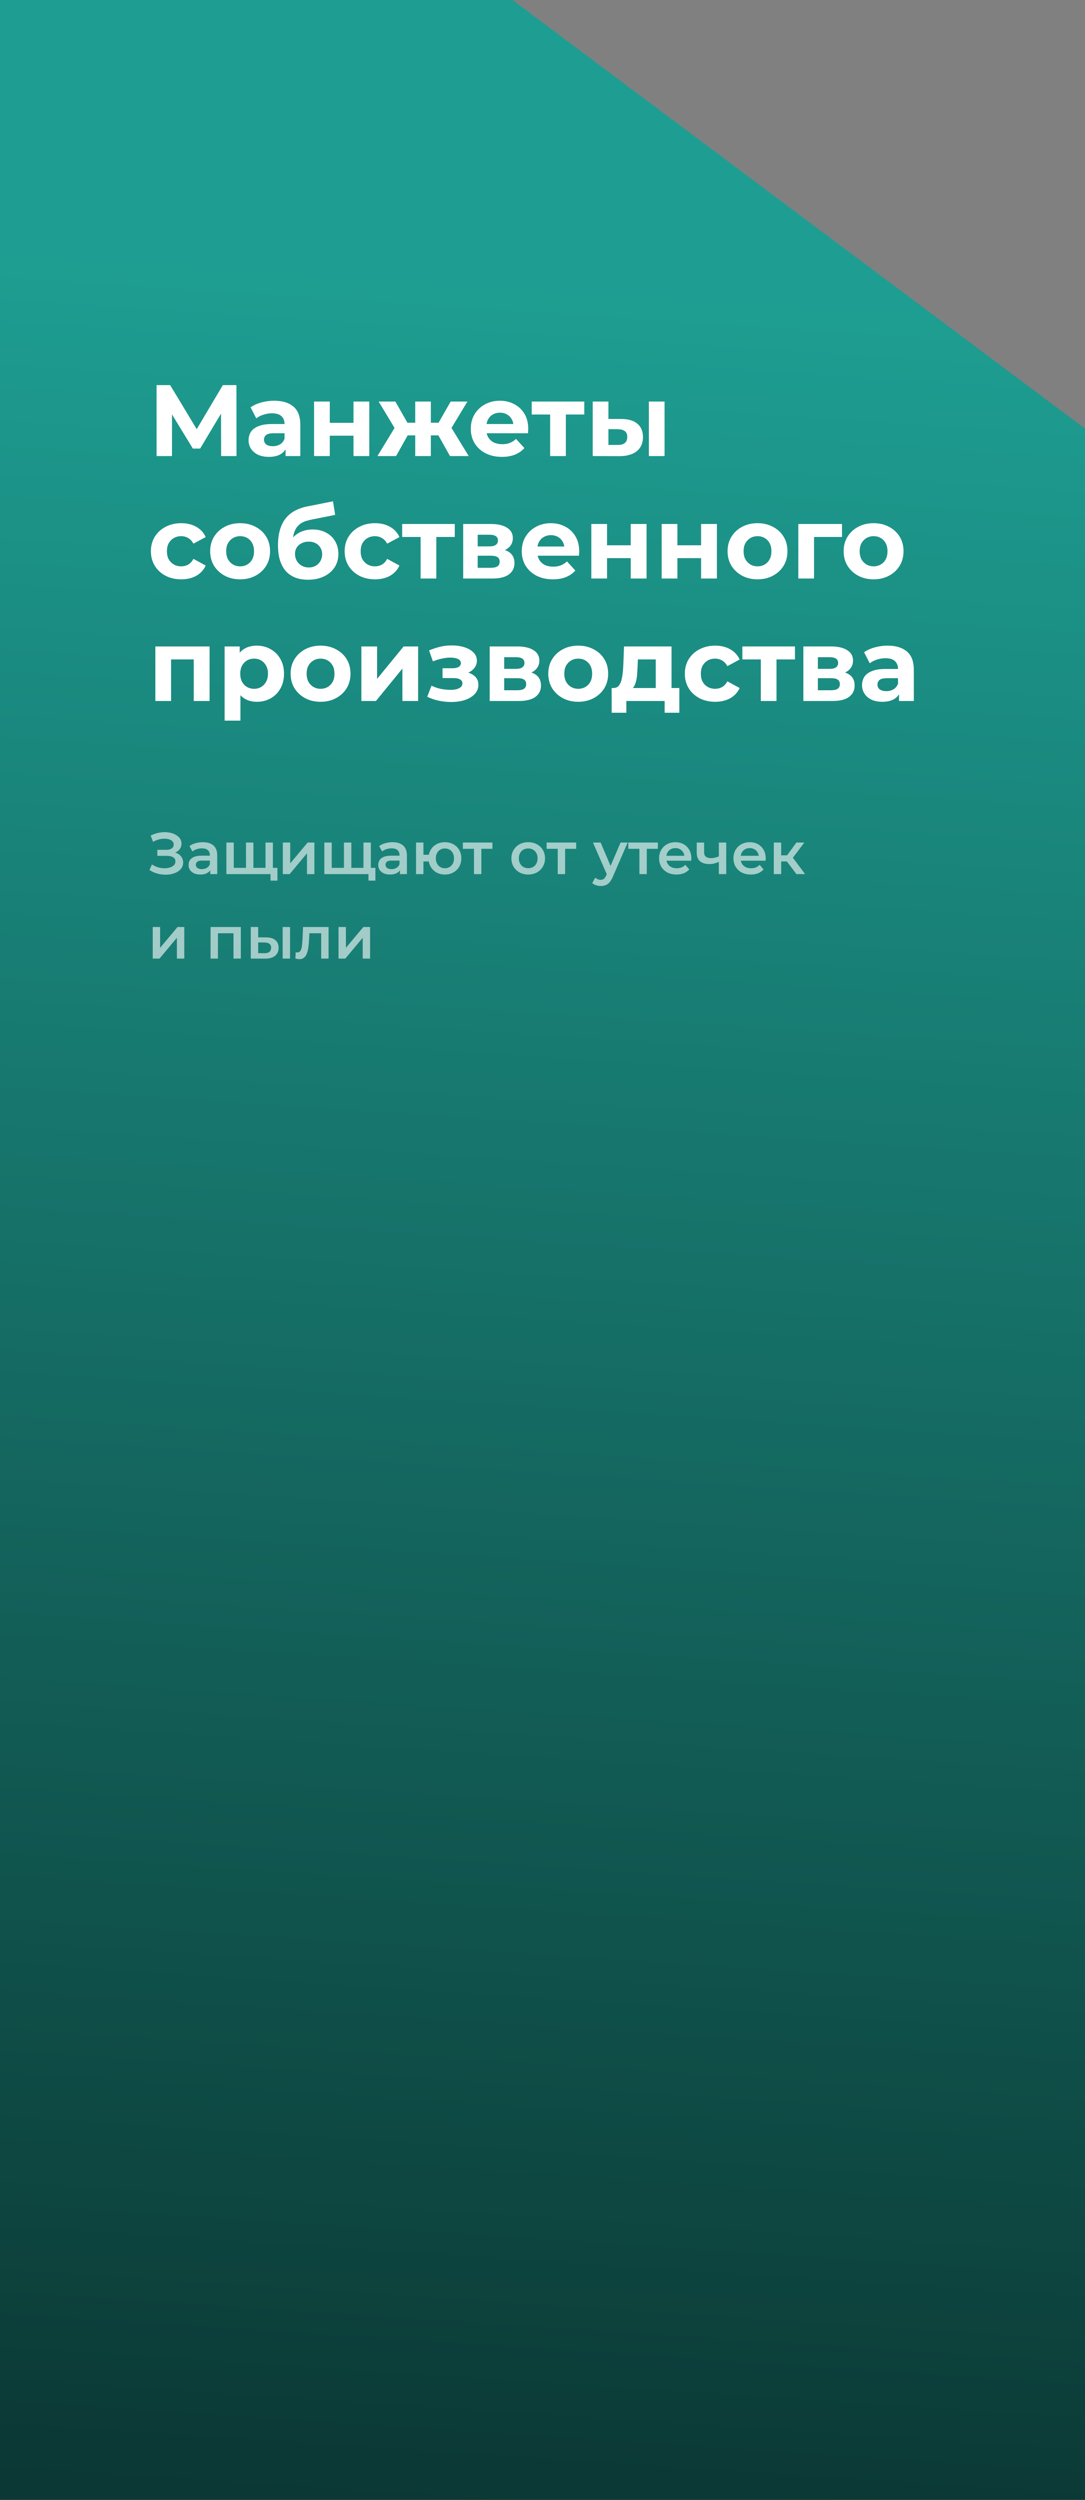 <?xml version="1.0" encoding="UTF-8"?> <svg xmlns="http://www.w3.org/2000/svg" width="257" height="592" viewBox="0 0 257 592" fill="none"><rect x="0" y="0" width="257" height="592" fill="#808080" stroke="none"/><path d="M0 0L121.395 0L257 101.5V595H0V0Z" fill="url(#paint0_linear_4015_571)"></path><path d="M37.088 108V91.2H40.304L47.456 103.056H45.752L52.784 91.2H56L56.024 108H52.376L52.352 96.792H53.048L47.408 106.224H45.68L39.92 96.792H40.736V108H37.088ZM67.637 108V105.48L67.397 104.928V100.416C67.397 99.616 67.149 98.992 66.653 98.544C66.173 98.096 65.429 97.872 64.421 97.872C63.733 97.872 63.053 97.984 62.381 98.208C61.725 98.416 61.165 98.704 60.701 99.072L59.357 96.456C60.061 95.96 60.909 95.576 61.901 95.304C62.893 95.032 63.901 94.896 64.925 94.896C66.893 94.896 68.421 95.36 69.509 96.288C70.597 97.216 71.141 98.664 71.141 100.632V108H67.637ZM63.701 108.192C62.693 108.192 61.829 108.024 61.109 107.688C60.389 107.336 59.837 106.864 59.453 106.272C59.069 105.68 58.877 105.016 58.877 104.28C58.877 103.512 59.061 102.84 59.429 102.264C59.813 101.688 60.413 101.24 61.229 100.92C62.045 100.584 63.109 100.416 64.421 100.416H67.853V102.6H64.829C63.949 102.6 63.341 102.744 63.005 103.032C62.685 103.32 62.525 103.68 62.525 104.112C62.525 104.592 62.709 104.976 63.077 105.264C63.461 105.536 63.981 105.672 64.637 105.672C65.261 105.672 65.821 105.528 66.317 105.24C66.813 104.936 67.173 104.496 67.397 103.92L67.973 105.648C67.701 106.48 67.205 107.112 66.485 107.544C65.765 107.976 64.837 108.192 63.701 108.192ZM74.394 108V95.088H78.114V100.128H83.73V95.088H87.474V108H83.73V103.176H78.114V108H74.394ZM106.586 108L103.154 101.88L106.178 100.08L111.026 108H106.586ZM100.946 103.104V100.104H105.434V103.104H100.946ZM106.562 101.976L103.034 101.592L106.754 95.088H110.714L106.562 101.976ZM93.818 108H89.402L94.226 100.08L97.25 101.88L93.818 108ZM102.05 108H98.354V95.088H102.05V108ZM99.458 103.104H94.994V100.104H99.458V103.104ZM93.842 101.976L89.69 95.088H93.65L97.346 101.592L93.842 101.976ZM118.885 108.192C117.413 108.192 116.117 107.904 114.997 107.328C113.893 106.752 113.037 105.968 112.429 104.976C111.821 103.968 111.517 102.824 111.517 101.544C111.517 100.248 111.813 99.104 112.405 98.112C113.013 97.104 113.837 96.32 114.877 95.76C115.917 95.184 117.093 94.896 118.405 94.896C119.669 94.896 120.805 95.168 121.813 95.712C122.837 96.24 123.645 97.008 124.237 98.016C124.829 99.008 125.125 100.2 125.125 101.592C125.125 101.736 125.117 101.904 125.101 102.096C125.085 102.272 125.069 102.44 125.053 102.6H114.565V100.416H123.085L121.645 101.064C121.645 100.392 121.509 99.808 121.237 99.312C120.965 98.816 120.589 98.432 120.109 98.16C119.629 97.872 119.069 97.728 118.429 97.728C117.789 97.728 117.221 97.872 116.725 98.16C116.245 98.432 115.869 98.824 115.597 99.336C115.325 99.832 115.189 100.424 115.189 101.112V101.688C115.189 102.392 115.341 103.016 115.645 103.56C115.965 104.088 116.405 104.496 116.965 104.784C117.541 105.056 118.213 105.192 118.981 105.192C119.669 105.192 120.269 105.088 120.781 104.88C121.309 104.672 121.789 104.36 122.221 103.944L124.213 106.104C123.621 106.776 122.877 107.296 121.981 107.664C121.085 108.016 120.053 108.192 118.885 108.192ZM130.31 108V97.296L131.15 98.16H125.942V95.088H138.398V98.16H133.19L134.03 97.296V108H130.31ZM153.69 108V95.088H157.41V108H153.69ZM147.186 99.216C148.882 99.232 150.154 99.616 151.002 100.368C151.866 101.104 152.298 102.152 152.298 103.512C152.298 104.936 151.81 106.048 150.834 106.848C149.858 107.632 148.474 108.024 146.682 108.024L140.394 108V95.088H144.114V99.216H147.186ZM146.346 105.36C147.066 105.376 147.618 105.224 148.002 104.904C148.386 104.584 148.578 104.104 148.578 103.464C148.578 102.824 148.386 102.368 148.002 102.096C147.618 101.808 147.066 101.656 146.346 101.64L144.114 101.616V105.36H146.346ZM42.944 137.192C41.552 137.192 40.312 136.912 39.224 136.352C38.136 135.776 37.28 134.984 36.656 133.976C36.048 132.968 35.744 131.824 35.744 130.544C35.744 129.248 36.048 128.104 36.656 127.112C37.28 126.104 38.136 125.32 39.224 124.76C40.312 124.184 41.552 123.896 42.944 123.896C44.304 123.896 45.488 124.184 46.496 124.76C47.504 125.32 48.248 126.128 48.728 127.184L45.824 128.744C45.488 128.136 45.064 127.688 44.552 127.4C44.056 127.112 43.512 126.968 42.92 126.968C42.28 126.968 41.704 127.112 41.192 127.4C40.68 127.688 40.272 128.096 39.968 128.624C39.68 129.152 39.536 129.792 39.536 130.544C39.536 131.296 39.68 131.936 39.968 132.464C40.272 132.992 40.68 133.4 41.192 133.688C41.704 133.976 42.28 134.12 42.92 134.12C43.512 134.12 44.056 133.984 44.552 133.712C45.064 133.424 45.488 132.968 45.824 132.344L48.728 133.928C48.248 134.968 47.504 135.776 46.496 136.352C45.488 136.912 44.304 137.192 42.944 137.192ZM56.887 137.192C55.511 137.192 54.287 136.904 53.215 136.328C52.159 135.752 51.319 134.968 50.695 133.976C50.087 132.968 49.783 131.824 49.783 130.544C49.783 129.248 50.087 128.104 50.695 127.112C51.319 126.104 52.159 125.32 53.215 124.76C54.287 124.184 55.511 123.896 56.887 123.896C58.247 123.896 59.463 124.184 60.535 124.76C61.607 125.32 62.447 126.096 63.055 127.088C63.663 128.08 63.967 129.232 63.967 130.544C63.967 131.824 63.663 132.968 63.055 133.976C62.447 134.968 61.607 135.752 60.535 136.328C59.463 136.904 58.247 137.192 56.887 137.192ZM56.887 134.12C57.511 134.12 58.071 133.976 58.567 133.688C59.063 133.4 59.455 132.992 59.743 132.464C60.031 131.92 60.175 131.28 60.175 130.544C60.175 129.792 60.031 129.152 59.743 128.624C59.455 128.096 59.063 127.688 58.567 127.4C58.071 127.112 57.511 126.968 56.887 126.968C56.263 126.968 55.703 127.112 55.207 127.4C54.711 127.688 54.311 128.096 54.007 128.624C53.719 129.152 53.575 129.792 53.575 130.544C53.575 131.28 53.719 131.92 54.007 132.464C54.311 132.992 54.711 133.4 55.207 133.688C55.703 133.976 56.263 134.12 56.887 134.12ZM72.95 137.288C71.894 137.288 70.934 137.136 70.07 136.832C69.206 136.512 68.454 136.024 67.814 135.368C67.19 134.696 66.702 133.84 66.35 132.8C66.014 131.76 65.846 130.52 65.846 129.08C65.846 128.056 65.934 127.12 66.11 126.272C66.286 125.424 66.55 124.656 66.902 123.968C67.254 123.264 67.702 122.648 68.246 122.12C68.806 121.576 69.454 121.128 70.19 120.776C70.942 120.408 71.79 120.128 72.734 119.936L78.878 118.712L79.382 121.928L73.958 123.008C73.638 123.072 73.27 123.16 72.854 123.272C72.454 123.368 72.046 123.52 71.63 123.728C71.23 123.936 70.854 124.232 70.502 124.616C70.166 124.984 69.894 125.472 69.686 126.08C69.478 126.672 69.374 127.408 69.374 128.288C69.374 128.56 69.382 128.768 69.398 128.912C69.43 129.056 69.454 129.208 69.47 129.368C69.502 129.528 69.518 129.776 69.518 130.112L68.318 128.936C68.67 128.184 69.118 127.544 69.662 127.016C70.222 126.488 70.862 126.088 71.582 125.816C72.318 125.528 73.134 125.384 74.03 125.384C75.246 125.384 76.31 125.632 77.222 126.128C78.15 126.608 78.87 127.288 79.382 128.168C79.894 129.048 80.15 130.048 80.15 131.168C80.15 132.384 79.846 133.456 79.238 134.384C78.63 135.296 77.782 136.008 76.694 136.52C75.622 137.032 74.374 137.288 72.95 137.288ZM73.142 134.384C73.766 134.384 74.318 134.248 74.798 133.976C75.278 133.688 75.646 133.312 75.902 132.848C76.174 132.368 76.31 131.832 76.31 131.24C76.31 130.664 76.174 130.152 75.902 129.704C75.646 129.256 75.278 128.904 74.798 128.648C74.318 128.392 73.758 128.264 73.118 128.264C72.494 128.264 71.934 128.392 71.438 128.648C70.942 128.888 70.558 129.224 70.286 129.656C70.014 130.088 69.878 130.592 69.878 131.168C69.878 131.76 70.014 132.304 70.286 132.8C70.574 133.28 70.958 133.664 71.438 133.952C71.934 134.24 72.502 134.384 73.142 134.384ZM88.835 137.192C87.443 137.192 86.203 136.912 85.115 136.352C84.027 135.776 83.171 134.984 82.547 133.976C81.939 132.968 81.635 131.824 81.635 130.544C81.635 129.248 81.939 128.104 82.547 127.112C83.171 126.104 84.027 125.32 85.115 124.76C86.203 124.184 87.443 123.896 88.835 123.896C90.195 123.896 91.379 124.184 92.387 124.76C93.395 125.32 94.139 126.128 94.619 127.184L91.715 128.744C91.379 128.136 90.955 127.688 90.443 127.4C89.947 127.112 89.403 126.968 88.811 126.968C88.171 126.968 87.595 127.112 87.083 127.4C86.571 127.688 86.163 128.096 85.859 128.624C85.571 129.152 85.427 129.792 85.427 130.544C85.427 131.296 85.571 131.936 85.859 132.464C86.163 132.992 86.571 133.4 87.083 133.688C87.595 133.976 88.171 134.12 88.811 134.12C89.403 134.12 89.947 133.984 90.443 133.712C90.955 133.424 91.379 132.968 91.715 132.344L94.619 133.928C94.139 134.968 93.395 135.776 92.387 136.352C91.379 136.912 90.195 137.192 88.835 137.192ZM99.63 137V126.296L100.47 127.16H95.262V124.088H107.718V127.16H102.51L103.35 126.296V137H99.63ZM109.714 137V124.088H116.314C117.93 124.088 119.194 124.384 120.106 124.976C121.018 125.552 121.474 126.368 121.474 127.424C121.474 128.48 121.042 129.312 120.178 129.92C119.33 130.512 118.202 130.808 116.794 130.808L117.178 129.944C118.746 129.944 119.914 130.232 120.682 130.808C121.466 131.384 121.858 132.224 121.858 133.328C121.858 134.464 121.426 135.36 120.562 136.016C119.698 136.672 118.378 137 116.602 137H109.714ZM113.146 134.456H116.29C116.978 134.456 117.49 134.344 117.826 134.12C118.178 133.88 118.354 133.52 118.354 133.04C118.354 132.544 118.194 132.184 117.874 131.96C117.554 131.72 117.05 131.6 116.362 131.6H113.146V134.456ZM113.146 129.392H115.978C116.634 129.392 117.122 129.272 117.442 129.032C117.778 128.792 117.946 128.448 117.946 128C117.946 127.536 117.778 127.192 117.442 126.968C117.122 126.744 116.634 126.632 115.978 126.632H113.146V129.392ZM130.956 137.192C129.484 137.192 128.188 136.904 127.068 136.328C125.964 135.752 125.108 134.968 124.5 133.976C123.892 132.968 123.588 131.824 123.588 130.544C123.588 129.248 123.884 128.104 124.476 127.112C125.084 126.104 125.908 125.32 126.948 124.76C127.988 124.184 129.164 123.896 130.476 123.896C131.74 123.896 132.876 124.168 133.884 124.712C134.908 125.24 135.716 126.008 136.308 127.016C136.9 128.008 137.196 129.2 137.196 130.592C137.196 130.736 137.188 130.904 137.172 131.096C137.156 131.272 137.14 131.44 137.124 131.6H126.636V129.416H135.156L133.716 130.064C133.716 129.392 133.58 128.808 133.308 128.312C133.036 127.816 132.66 127.432 132.18 127.16C131.7 126.872 131.14 126.728 130.5 126.728C129.86 126.728 129.292 126.872 128.796 127.16C128.316 127.432 127.94 127.824 127.668 128.336C127.396 128.832 127.26 129.424 127.26 130.112V130.688C127.26 131.392 127.412 132.016 127.716 132.56C128.036 133.088 128.476 133.496 129.036 133.784C129.612 134.056 130.284 134.192 131.052 134.192C131.74 134.192 132.34 134.088 132.852 133.88C133.38 133.672 133.86 133.36 134.292 132.944L136.284 135.104C135.692 135.776 134.948 136.296 134.052 136.664C133.156 137.016 132.124 137.192 130.956 137.192ZM140.066 137V124.088H143.786V129.128H149.402V124.088H153.146V137H149.402V132.176H143.786V137H140.066ZM156.73 137V124.088H160.45V129.128H166.066V124.088H169.81V137H166.066V132.176H160.45V137H156.73ZM179.442 137.192C178.066 137.192 176.842 136.904 175.77 136.328C174.714 135.752 173.874 134.968 173.25 133.976C172.642 132.968 172.338 131.824 172.338 130.544C172.338 129.248 172.642 128.104 173.25 127.112C173.874 126.104 174.714 125.32 175.77 124.76C176.842 124.184 178.066 123.896 179.442 123.896C180.802 123.896 182.018 124.184 183.09 124.76C184.162 125.32 185.002 126.096 185.61 127.088C186.218 128.08 186.522 129.232 186.522 130.544C186.522 131.824 186.218 132.968 185.61 133.976C185.002 134.968 184.162 135.752 183.09 136.328C182.018 136.904 180.802 137.192 179.442 137.192ZM179.442 134.12C180.066 134.12 180.626 133.976 181.122 133.688C181.618 133.4 182.01 132.992 182.298 132.464C182.586 131.92 182.73 131.28 182.73 130.544C182.73 129.792 182.586 129.152 182.298 128.624C182.01 128.096 181.618 127.688 181.122 127.4C180.626 127.112 180.066 126.968 179.442 126.968C178.818 126.968 178.258 127.112 177.762 127.4C177.266 127.688 176.866 128.096 176.562 128.624C176.274 129.152 176.13 129.792 176.13 130.544C176.13 131.28 176.274 131.92 176.562 132.464C176.866 132.992 177.266 133.4 177.762 133.688C178.258 133.976 178.818 134.12 179.442 134.12ZM189.097 137V124.088H199.441V127.16H191.977L192.817 126.344V137H189.097ZM206.934 137.192C205.558 137.192 204.334 136.904 203.262 136.328C202.206 135.752 201.366 134.968 200.742 133.976C200.134 132.968 199.83 131.824 199.83 130.544C199.83 129.248 200.134 128.104 200.742 127.112C201.366 126.104 202.206 125.32 203.262 124.76C204.334 124.184 205.558 123.896 206.934 123.896C208.294 123.896 209.51 124.184 210.582 124.76C211.654 125.32 212.494 126.096 213.102 127.088C213.71 128.08 214.014 129.232 214.014 130.544C214.014 131.824 213.71 132.968 213.102 133.976C212.494 134.968 211.654 135.752 210.582 136.328C209.51 136.904 208.294 137.192 206.934 137.192ZM206.934 134.12C207.558 134.12 208.118 133.976 208.614 133.688C209.11 133.4 209.502 132.992 209.79 132.464C210.078 131.92 210.222 131.28 210.222 130.544C210.222 129.792 210.078 129.152 209.79 128.624C209.502 128.096 209.11 127.688 208.614 127.4C208.118 127.112 207.558 126.968 206.934 126.968C206.31 126.968 205.75 127.112 205.254 127.4C204.758 127.688 204.358 128.096 204.054 128.624C203.766 129.152 203.622 129.792 203.622 130.544C203.622 131.28 203.766 131.92 204.054 132.464C204.358 132.992 204.758 133.4 205.254 133.688C205.75 133.976 206.31 134.12 206.934 134.12ZM36.8 166V153.088H49.64V166H45.896V155.32L46.736 156.16H39.68L40.52 155.32V166H36.8ZM60.838 166.192C59.75 166.192 58.798 165.952 57.982 165.472C57.166 164.992 56.526 164.264 56.062 163.288C55.614 162.296 55.39 161.048 55.39 159.544C55.39 158.024 55.606 156.776 56.038 155.8C56.47 154.824 57.094 154.096 57.91 153.616C58.726 153.136 59.702 152.896 60.838 152.896C62.054 152.896 63.142 153.176 64.102 153.736C65.078 154.28 65.846 155.048 66.406 156.04C66.982 157.032 67.27 158.2 67.27 159.544C67.27 160.904 66.982 162.08 66.406 163.072C65.846 164.064 65.078 164.832 64.102 165.376C63.142 165.92 62.054 166.192 60.838 166.192ZM53.206 170.656V153.088H56.782V155.728L56.71 159.568L56.95 163.384V170.656H53.206ZM60.19 163.12C60.814 163.12 61.366 162.976 61.846 162.688C62.342 162.4 62.734 161.992 63.022 161.464C63.326 160.92 63.478 160.28 63.478 159.544C63.478 158.792 63.326 158.152 63.022 157.624C62.734 157.096 62.342 156.688 61.846 156.4C61.366 156.112 60.814 155.968 60.19 155.968C59.566 155.968 59.006 156.112 58.51 156.4C58.014 156.688 57.622 157.096 57.334 157.624C57.046 158.152 56.902 158.792 56.902 159.544C56.902 160.28 57.046 160.92 57.334 161.464C57.622 161.992 58.014 162.4 58.51 162.688C59.006 162.976 59.566 163.12 60.19 163.12ZM75.942 166.192C74.566 166.192 73.342 165.904 72.27 165.328C71.214 164.752 70.374 163.968 69.75 162.976C69.142 161.968 68.838 160.824 68.838 159.544C68.838 158.248 69.142 157.104 69.75 156.112C70.374 155.104 71.214 154.32 72.27 153.76C73.342 153.184 74.566 152.896 75.942 152.896C77.302 152.896 78.518 153.184 79.59 153.76C80.662 154.32 81.502 155.096 82.11 156.088C82.718 157.08 83.022 158.232 83.022 159.544C83.022 160.824 82.718 161.968 82.11 162.976C81.502 163.968 80.662 164.752 79.59 165.328C78.518 165.904 77.302 166.192 75.942 166.192ZM75.942 163.12C76.566 163.12 77.126 162.976 77.622 162.688C78.118 162.4 78.51 161.992 78.798 161.464C79.086 160.92 79.23 160.28 79.23 159.544C79.23 158.792 79.086 158.152 78.798 157.624C78.51 157.096 78.118 156.688 77.622 156.4C77.126 156.112 76.566 155.968 75.942 155.968C75.318 155.968 74.758 156.112 74.262 156.4C73.766 156.688 73.366 157.096 73.062 157.624C72.774 158.152 72.63 158.792 72.63 159.544C72.63 160.28 72.774 160.92 73.062 161.464C73.366 161.992 73.766 162.4 74.262 162.688C74.758 162.976 75.318 163.12 75.942 163.12ZM85.597 166V153.088H89.317V160.768L95.605 153.088H99.037V166H95.317V158.32L89.053 166H85.597ZM106.887 166.24C105.895 166.24 104.903 166.136 103.911 165.928C102.935 165.72 102.031 165.408 101.199 164.992L102.207 162.376C102.863 162.696 103.575 162.944 104.343 163.12C105.127 163.28 105.919 163.36 106.719 163.36C107.295 163.36 107.791 163.304 108.207 163.192C108.639 163.064 108.967 162.888 109.191 162.664C109.415 162.44 109.527 162.168 109.527 161.848C109.527 161.432 109.351 161.12 108.999 160.912C108.647 160.688 108.135 160.576 107.463 160.576H104.823V158.248H107.151C107.583 158.248 107.951 158.2 108.255 158.104C108.559 158.008 108.783 157.872 108.927 157.696C109.087 157.504 109.167 157.28 109.167 157.024C109.167 156.752 109.071 156.52 108.879 156.328C108.687 156.136 108.407 155.992 108.039 155.896C107.671 155.784 107.207 155.728 106.647 155.728C106.007 155.728 105.343 155.808 104.655 155.968C103.967 156.112 103.263 156.328 102.543 156.616L101.631 154.024C102.479 153.672 103.319 153.392 104.151 153.184C104.983 152.976 105.807 152.864 106.623 152.848C107.823 152.816 108.903 152.944 109.863 153.232C110.823 153.52 111.575 153.936 112.119 154.48C112.679 155.024 112.959 155.688 112.959 156.472C112.959 157.096 112.767 157.656 112.383 158.152C112.015 158.648 111.503 159.04 110.847 159.328C110.191 159.6 109.455 159.736 108.639 159.736L108.735 158.992C110.159 158.992 111.279 159.28 112.095 159.856C112.911 160.416 113.319 161.184 113.319 162.16C113.319 162.992 113.031 163.72 112.455 164.344C111.895 164.952 111.127 165.424 110.151 165.76C109.191 166.08 108.103 166.24 106.887 166.24ZM115.995 166V153.088H122.595C124.211 153.088 125.475 153.384 126.387 153.976C127.299 154.552 127.755 155.368 127.755 156.424C127.755 157.48 127.323 158.312 126.459 158.92C125.611 159.512 124.483 159.808 123.075 159.808L123.459 158.944C125.027 158.944 126.195 159.232 126.963 159.808C127.747 160.384 128.139 161.224 128.139 162.328C128.139 163.464 127.707 164.36 126.843 165.016C125.979 165.672 124.659 166 122.883 166H115.995ZM119.427 163.456H122.571C123.259 163.456 123.771 163.344 124.107 163.12C124.459 162.88 124.635 162.52 124.635 162.04C124.635 161.544 124.475 161.184 124.155 160.96C123.835 160.72 123.331 160.6 122.643 160.6H119.427V163.456ZM119.427 158.392H122.259C122.915 158.392 123.403 158.272 123.723 158.032C124.059 157.792 124.227 157.448 124.227 157C124.227 156.536 124.059 156.192 123.723 155.968C123.403 155.744 122.915 155.632 122.259 155.632H119.427V158.392ZM136.973 166.192C135.597 166.192 134.373 165.904 133.301 165.328C132.245 164.752 131.405 163.968 130.781 162.976C130.173 161.968 129.869 160.824 129.869 159.544C129.869 158.248 130.173 157.104 130.781 156.112C131.405 155.104 132.245 154.32 133.301 153.76C134.373 153.184 135.597 152.896 136.973 152.896C138.333 152.896 139.549 153.184 140.621 153.76C141.693 154.32 142.533 155.096 143.141 156.088C143.749 157.08 144.053 158.232 144.053 159.544C144.053 160.824 143.749 161.968 143.141 162.976C142.533 163.968 141.693 164.752 140.621 165.328C139.549 165.904 138.333 166.192 136.973 166.192ZM136.973 163.12C137.597 163.12 138.157 162.976 138.653 162.688C139.149 162.4 139.541 161.992 139.829 161.464C140.117 160.92 140.261 160.28 140.261 159.544C140.261 158.792 140.117 158.152 139.829 157.624C139.541 157.096 139.149 156.688 138.653 156.4C138.157 156.112 137.597 155.968 136.973 155.968C136.349 155.968 135.789 156.112 135.293 156.4C134.797 156.688 134.397 157.096 134.093 157.624C133.805 158.152 133.661 158.792 133.661 159.544C133.661 160.28 133.805 160.92 134.093 161.464C134.397 161.992 134.797 162.4 135.293 162.688C135.789 162.976 136.349 163.12 136.973 163.12ZM155.321 164.32V156.16H151.097L151.025 157.816C150.993 158.504 150.953 159.16 150.905 159.784C150.857 160.408 150.761 160.976 150.617 161.488C150.489 161.984 150.297 162.408 150.041 162.76C149.785 163.096 149.441 163.328 149.009 163.456L145.313 162.928C145.777 162.928 146.153 162.792 146.441 162.52C146.729 162.232 146.953 161.84 147.113 161.344C147.273 160.832 147.393 160.256 147.473 159.616C147.553 158.96 147.609 158.272 147.641 157.552L147.809 153.088H159.065V164.32H155.321ZM144.881 168.784V162.928H160.913V168.784H157.433V166H148.361V168.784H144.881ZM169.413 166.192C168.021 166.192 166.781 165.912 165.693 165.352C164.605 164.776 163.749 163.984 163.125 162.976C162.517 161.968 162.213 160.824 162.213 159.544C162.213 158.248 162.517 157.104 163.125 156.112C163.749 155.104 164.605 154.32 165.693 153.76C166.781 153.184 168.021 152.896 169.413 152.896C170.773 152.896 171.957 153.184 172.965 153.76C173.973 154.32 174.717 155.128 175.197 156.184L172.293 157.744C171.957 157.136 171.533 156.688 171.021 156.4C170.525 156.112 169.981 155.968 169.389 155.968C168.749 155.968 168.173 156.112 167.661 156.4C167.149 156.688 166.741 157.096 166.437 157.624C166.149 158.152 166.005 158.792 166.005 159.544C166.005 160.296 166.149 160.936 166.437 161.464C166.741 161.992 167.149 162.4 167.661 162.688C168.173 162.976 168.749 163.12 169.389 163.12C169.981 163.12 170.525 162.984 171.021 162.712C171.533 162.424 171.957 161.968 172.293 161.344L175.197 162.928C174.717 163.968 173.973 164.776 172.965 165.352C171.957 165.912 170.773 166.192 169.413 166.192ZM180.208 166V155.296L181.048 156.16H175.84V153.088H188.296V156.16H183.088L183.928 155.296V166H180.208ZM190.292 166V153.088H196.892C198.508 153.088 199.772 153.384 200.684 153.976C201.596 154.552 202.052 155.368 202.052 156.424C202.052 157.48 201.62 158.312 200.756 158.92C199.908 159.512 198.78 159.808 197.372 159.808L197.756 158.944C199.324 158.944 200.492 159.232 201.26 159.808C202.044 160.384 202.436 161.224 202.436 162.328C202.436 163.464 202.004 164.36 201.14 165.016C200.276 165.672 198.956 166 197.18 166H190.292ZM193.724 163.456H196.868C197.556 163.456 198.068 163.344 198.404 163.12C198.756 162.88 198.932 162.52 198.932 162.04C198.932 161.544 198.772 161.184 198.452 160.96C198.132 160.72 197.628 160.6 196.94 160.6H193.724V163.456ZM193.724 158.392H196.556C197.212 158.392 197.7 158.272 198.02 158.032C198.356 157.792 198.524 157.448 198.524 157C198.524 156.536 198.356 156.192 198.02 155.968C197.7 155.744 197.212 155.632 196.556 155.632H193.724V158.392ZM212.95 166V163.48L212.71 162.928V158.416C212.71 157.616 212.462 156.992 211.966 156.544C211.486 156.096 210.742 155.872 209.734 155.872C209.046 155.872 208.366 155.984 207.694 156.208C207.038 156.416 206.478 156.704 206.014 157.072L204.67 154.456C205.374 153.96 206.222 153.576 207.214 153.304C208.206 153.032 209.214 152.896 210.238 152.896C212.206 152.896 213.734 153.36 214.822 154.288C215.91 155.216 216.454 156.664 216.454 158.632V166H212.95ZM209.014 166.192C208.006 166.192 207.142 166.024 206.422 165.688C205.702 165.336 205.15 164.864 204.766 164.272C204.382 163.68 204.19 163.016 204.19 162.28C204.19 161.512 204.374 160.84 204.742 160.264C205.126 159.688 205.726 159.24 206.542 158.92C207.358 158.584 208.422 158.416 209.734 158.416H213.166V160.6H210.142C209.262 160.6 208.654 160.744 208.318 161.032C207.998 161.32 207.838 161.68 207.838 162.112C207.838 162.592 208.022 162.976 208.39 163.264C208.774 163.536 209.294 163.672 209.95 163.672C210.574 163.672 211.134 163.528 211.63 163.24C212.126 162.936 212.486 162.496 212.71 161.92L213.286 163.648C213.014 164.48 212.518 165.112 211.798 165.544C211.078 165.976 210.15 166.192 209.014 166.192Z" fill="white"></path><path opacity="0.6" d="M35.406 206.034L35.994 204.704C36.414 204.993 36.871 205.217 37.366 205.376C37.87 205.525 38.369 205.605 38.864 205.614C39.359 205.623 39.807 205.567 40.208 205.446C40.619 205.325 40.945 205.143 41.188 204.9C41.431 204.657 41.552 204.354 41.552 203.99C41.552 203.551 41.37 203.225 41.006 203.01C40.651 202.786 40.166 202.674 39.55 202.674H37.268V201.246H39.41C39.961 201.246 40.385 201.134 40.684 200.91C40.992 200.686 41.146 200.383 41.146 200C41.146 199.683 41.043 199.421 40.838 199.216C40.642 199.011 40.371 198.857 40.026 198.754C39.69 198.651 39.307 198.605 38.878 198.614C38.458 198.614 38.019 198.679 37.562 198.81C37.105 198.931 36.671 199.113 36.26 199.356L35.686 197.886C36.302 197.559 36.946 197.331 37.618 197.2C38.299 197.069 38.957 197.032 39.592 197.088C40.227 197.144 40.796 197.289 41.3 197.522C41.813 197.755 42.224 198.063 42.532 198.446C42.84 198.819 42.994 199.263 42.994 199.776C42.994 200.243 42.868 200.658 42.616 201.022C42.373 201.377 42.037 201.652 41.608 201.848C41.179 202.044 40.679 202.142 40.11 202.142L40.18 201.694C40.824 201.694 41.384 201.806 41.86 202.03C42.345 202.245 42.719 202.543 42.98 202.926C43.251 203.309 43.386 203.752 43.386 204.256C43.386 204.732 43.265 205.157 43.022 205.53C42.779 205.894 42.448 206.202 42.028 206.454C41.608 206.697 41.127 206.879 40.586 207C40.045 207.112 39.475 207.154 38.878 207.126C38.281 207.098 37.683 206.995 37.086 206.818C36.498 206.641 35.938 206.379 35.406 206.034ZM49.804 207V205.488L49.706 205.166V202.52C49.706 202.007 49.552 201.61 49.244 201.33C48.936 201.041 48.469 200.896 47.844 200.896C47.424 200.896 47.008 200.961 46.598 201.092C46.197 201.223 45.856 201.405 45.576 201.638L44.89 200.364C45.291 200.056 45.767 199.827 46.318 199.678C46.878 199.519 47.456 199.44 48.054 199.44C49.136 199.44 49.972 199.701 50.56 200.224C51.157 200.737 51.456 201.535 51.456 202.618V207H49.804ZM47.452 207.098C46.892 207.098 46.402 207.005 45.982 206.818C45.562 206.622 45.235 206.356 45.002 206.02C44.778 205.675 44.666 205.287 44.666 204.858C44.666 204.438 44.764 204.06 44.96 203.724C45.165 203.388 45.496 203.122 45.954 202.926C46.411 202.73 47.018 202.632 47.774 202.632H49.944V203.794H47.9C47.303 203.794 46.901 203.892 46.696 204.088C46.49 204.275 46.388 204.508 46.388 204.788C46.388 205.105 46.514 205.357 46.766 205.544C47.018 205.731 47.368 205.824 47.816 205.824C48.245 205.824 48.628 205.726 48.964 205.53C49.309 205.334 49.556 205.045 49.706 204.662L50 205.712C49.832 206.151 49.529 206.491 49.09 206.734C48.66 206.977 48.114 207.098 47.452 207.098ZM58.647 205.516L58.269 205.936V199.524H60.019V205.936L59.599 205.516H63.295L62.889 205.936V199.524H64.639V207H53.621V199.524H55.371V205.936L54.965 205.516H58.647ZM64.079 208.54V206.566L64.485 207H62.833V205.516H65.717V208.54H64.079ZM66.992 207V199.524H68.742V204.452L72.872 199.524H74.468V207H72.718V202.072L68.602 207H66.992ZM81.849 205.516L81.471 205.936V199.524H83.221V205.936L82.8 205.516H86.496L86.091 205.936V199.524H87.841V207H76.823V199.524H78.573V205.936L78.166 205.516H81.849ZM87.281 208.54V206.566L87.686 207H86.034V205.516H88.918V208.54H87.281ZM94.73 207V205.488L94.632 205.166V202.52C94.632 202.007 94.478 201.61 94.17 201.33C93.862 201.041 93.395 200.896 92.77 200.896C92.35 200.896 91.934 200.961 91.524 201.092C91.122 201.223 90.782 201.405 90.502 201.638L89.816 200.364C90.217 200.056 90.693 199.827 91.244 199.678C91.804 199.519 92.382 199.44 92.98 199.44C94.062 199.44 94.898 199.701 95.486 200.224C96.083 200.737 96.382 201.535 96.382 202.618V207H94.73ZM92.378 207.098C91.818 207.098 91.328 207.005 90.908 206.818C90.488 206.622 90.161 206.356 89.928 206.02C89.704 205.675 89.592 205.287 89.592 204.858C89.592 204.438 89.69 204.06 89.886 203.724C90.091 203.388 90.422 203.122 90.88 202.926C91.337 202.73 91.944 202.632 92.7 202.632H94.87V203.794H92.826C92.228 203.794 91.827 203.892 91.622 204.088C91.416 204.275 91.314 204.508 91.314 204.788C91.314 205.105 91.44 205.357 91.692 205.544C91.944 205.731 92.294 205.824 92.742 205.824C93.171 205.824 93.554 205.726 93.89 205.53C94.235 205.334 94.482 205.045 94.632 204.662L94.926 205.712C94.758 206.151 94.454 206.491 94.016 206.734C93.586 206.977 93.04 207.098 92.378 207.098ZM98.547 207V199.524H100.297V202.422H102.523V204.004H100.297V207H98.547ZM105.379 207.098C104.632 207.098 103.965 206.935 103.377 206.608C102.798 206.272 102.341 205.815 102.005 205.236C101.669 204.657 101.501 203.999 101.501 203.262C101.501 202.515 101.669 201.853 102.005 201.274C102.341 200.695 102.798 200.247 103.377 199.93C103.965 199.603 104.632 199.44 105.379 199.44C106.135 199.44 106.802 199.603 107.381 199.93C107.969 200.247 108.431 200.695 108.767 201.274C109.103 201.853 109.271 202.515 109.271 203.262C109.271 203.999 109.103 204.662 108.767 205.25C108.431 205.829 107.969 206.281 107.381 206.608C106.802 206.935 106.135 207.098 105.379 207.098ZM105.379 205.614C105.799 205.614 106.168 205.516 106.485 205.32C106.812 205.124 107.068 204.853 107.255 204.508C107.442 204.163 107.535 203.747 107.535 203.262C107.535 202.777 107.442 202.361 107.255 202.016C107.068 201.661 106.812 201.391 106.485 201.204C106.168 201.017 105.804 200.924 105.393 200.924C104.982 200.924 104.614 201.017 104.287 201.204C103.96 201.391 103.704 201.661 103.517 202.016C103.33 202.361 103.237 202.777 103.237 203.262C103.237 203.747 103.33 204.163 103.517 204.508C103.704 204.853 103.96 205.124 104.287 205.32C104.614 205.516 104.978 205.614 105.379 205.614ZM112.269 207V200.588L112.675 201.008H109.637V199.524H116.637V201.008H113.613L114.019 200.588V207H112.269ZM125.108 207.098C124.342 207.098 123.661 206.935 123.064 206.608C122.466 206.272 121.995 205.815 121.65 205.236C121.304 204.657 121.132 203.999 121.132 203.262C121.132 202.515 121.304 201.857 121.65 201.288C121.995 200.709 122.466 200.257 123.064 199.93C123.661 199.603 124.342 199.44 125.108 199.44C125.882 199.44 126.568 199.603 127.166 199.93C127.772 200.257 128.244 200.705 128.58 201.274C128.925 201.843 129.098 202.506 129.098 203.262C129.098 203.999 128.925 204.657 128.58 205.236C128.244 205.815 127.772 206.272 127.166 206.608C126.568 206.935 125.882 207.098 125.108 207.098ZM125.108 205.6C125.537 205.6 125.92 205.507 126.256 205.32C126.592 205.133 126.853 204.863 127.04 204.508C127.236 204.153 127.334 203.738 127.334 203.262C127.334 202.777 127.236 202.361 127.04 202.016C126.853 201.661 126.592 201.391 126.256 201.204C125.92 201.017 125.542 200.924 125.122 200.924C124.692 200.924 124.31 201.017 123.974 201.204C123.647 201.391 123.386 201.661 123.19 202.016C122.994 202.361 122.896 202.777 122.896 203.262C122.896 203.738 122.994 204.153 123.19 204.508C123.386 204.863 123.647 205.133 123.974 205.32C124.31 205.507 124.688 205.6 125.108 205.6ZM132.107 207V200.588L132.513 201.008H129.475V199.524H136.475V201.008H133.451L133.857 200.588V207H132.107ZM142.285 209.814C141.922 209.814 141.558 209.753 141.194 209.632C140.83 209.511 140.526 209.343 140.283 209.128L140.984 207.84C141.161 207.999 141.362 208.125 141.586 208.218C141.81 208.311 142.038 208.358 142.272 208.358C142.589 208.358 142.846 208.279 143.042 208.12C143.238 207.961 143.42 207.695 143.588 207.322L144.022 206.342L144.162 206.132L146.99 199.524H148.669L145.17 207.602C144.936 208.162 144.675 208.605 144.386 208.932C144.106 209.259 143.788 209.487 143.434 209.618C143.088 209.749 142.706 209.814 142.285 209.814ZM143.826 207.266L140.452 199.524H142.272L145.016 205.978L143.826 207.266ZM151.453 207V200.588L151.859 201.008H148.821V199.524H155.821V201.008H152.797L153.203 200.588V207H151.453ZM160.248 207.098C159.417 207.098 158.689 206.935 158.064 206.608C157.448 206.272 156.967 205.815 156.622 205.236C156.286 204.657 156.118 203.999 156.118 203.262C156.118 202.515 156.281 201.857 156.608 201.288C156.944 200.709 157.401 200.257 157.98 199.93C158.568 199.603 159.235 199.44 159.982 199.44C160.71 199.44 161.359 199.599 161.928 199.916C162.497 200.233 162.945 200.681 163.272 201.26C163.599 201.839 163.762 202.52 163.762 203.304C163.762 203.379 163.757 203.463 163.748 203.556C163.748 203.649 163.743 203.738 163.734 203.822H157.504V202.66H162.81L162.124 203.024C162.133 202.595 162.045 202.217 161.858 201.89C161.671 201.563 161.415 201.307 161.088 201.12C160.771 200.933 160.402 200.84 159.982 200.84C159.553 200.84 159.175 200.933 158.848 201.12C158.531 201.307 158.279 201.568 158.092 201.904C157.915 202.231 157.826 202.618 157.826 203.066V203.346C157.826 203.794 157.929 204.191 158.134 204.536C158.339 204.881 158.629 205.147 159.002 205.334C159.375 205.521 159.805 205.614 160.29 205.614C160.71 205.614 161.088 205.549 161.424 205.418C161.76 205.287 162.059 205.082 162.32 204.802L163.258 205.88C162.922 206.272 162.497 206.575 161.984 206.79C161.48 206.995 160.901 207.098 160.248 207.098ZM170.394 204.046C170.039 204.214 169.661 204.354 169.26 204.466C168.868 204.569 168.453 204.62 168.014 204.62C167.071 204.62 166.339 204.401 165.816 203.962C165.293 203.523 165.032 202.842 165.032 201.918V199.524H166.782V201.806C166.782 202.301 166.922 202.66 167.202 202.884C167.491 203.108 167.888 203.22 168.392 203.22C168.728 203.22 169.064 203.178 169.4 203.094C169.736 203.01 170.067 202.893 170.394 202.744V204.046ZM170.268 207V199.524H172.018V207H170.268ZM177.857 207.098C177.027 207.098 176.299 206.935 175.673 206.608C175.057 206.272 174.577 205.815 174.231 205.236C173.895 204.657 173.727 203.999 173.727 203.262C173.727 202.515 173.891 201.857 174.217 201.288C174.553 200.709 175.011 200.257 175.589 199.93C176.177 199.603 176.845 199.44 177.591 199.44C178.319 199.44 178.968 199.599 179.537 199.916C180.107 200.233 180.555 200.681 180.881 201.26C181.208 201.839 181.371 202.52 181.371 203.304C181.371 203.379 181.367 203.463 181.357 203.556C181.357 203.649 181.353 203.738 181.343 203.822H175.113V202.66H180.419L179.733 203.024C179.743 202.595 179.654 202.217 179.467 201.89C179.281 201.563 179.024 201.307 178.697 201.12C178.38 200.933 178.011 200.84 177.591 200.84C177.162 200.84 176.784 200.933 176.457 201.12C176.14 201.307 175.888 201.568 175.701 201.904C175.524 202.231 175.435 202.618 175.435 203.066V203.346C175.435 203.794 175.538 204.191 175.743 204.536C175.949 204.881 176.238 205.147 176.611 205.334C176.985 205.521 177.414 205.614 177.899 205.614C178.319 205.614 178.697 205.549 179.033 205.418C179.369 205.287 179.668 205.082 179.929 204.802L180.867 205.88C180.531 206.272 180.107 206.575 179.593 206.79C179.089 206.995 178.511 207.098 177.857 207.098ZM188.647 207L185.945 203.416L187.373 202.534L190.705 207H188.647ZM183.285 207V199.524H185.035V207H183.285ZM184.517 204.004V202.548H187.051V204.004H184.517ZM187.541 203.472L185.903 203.276L188.647 199.524H190.523L187.541 203.472ZM36.176 227V219.524H37.926V224.452L42.056 219.524H43.652V227H41.902V222.072L37.786 227H36.176ZM49.875 227V219.524H57.043V227H55.307V220.602L55.713 221.008H51.219L51.625 220.602V227H49.875ZM66.951 227V219.524H68.701V227H66.951ZM63.044 221.988C64.006 221.988 64.734 222.203 65.228 222.632C65.733 223.061 65.984 223.668 65.984 224.452C65.984 225.264 65.704 225.899 65.144 226.356C64.594 226.804 63.81 227.023 62.792 227.014L59.404 227V219.524H61.154V221.974L63.044 221.988ZM62.639 225.726C63.152 225.735 63.544 225.628 63.815 225.404C64.085 225.18 64.221 224.853 64.221 224.424C64.221 223.995 64.085 223.687 63.815 223.5C63.553 223.304 63.161 223.201 62.639 223.192L61.154 223.178V225.712L62.639 225.726ZM69.961 226.986L70.045 225.516C70.11 225.525 70.171 225.535 70.227 225.544C70.283 225.553 70.334 225.558 70.381 225.558C70.67 225.558 70.894 225.469 71.053 225.292C71.212 225.115 71.328 224.877 71.403 224.578C71.487 224.27 71.543 223.929 71.571 223.556C71.608 223.173 71.636 222.791 71.655 222.408L71.781 219.524H77.829V227H76.079V220.532L76.485 221.008H72.929L73.307 220.518L73.209 222.492C73.181 223.155 73.125 223.771 73.041 224.34C72.966 224.9 72.845 225.39 72.677 225.81C72.518 226.23 72.294 226.557 72.005 226.79C71.725 227.023 71.366 227.14 70.927 227.14C70.787 227.14 70.633 227.126 70.465 227.098C70.306 227.07 70.138 227.033 69.961 226.986ZM80.186 227V219.524H81.936V224.452L86.066 219.524H87.662V227H85.912V222.072L81.796 227H80.186Z" fill="white"></path><defs><linearGradient id="paint0_linear_4015_571" x1="163" y1="68.5" x2="128.5" y2="595" gradientUnits="userSpaceOnUse"><stop stop-color="#1E9E92"></stop><stop offset="1" stop-color="#0B3834"></stop></linearGradient></defs></svg> 
